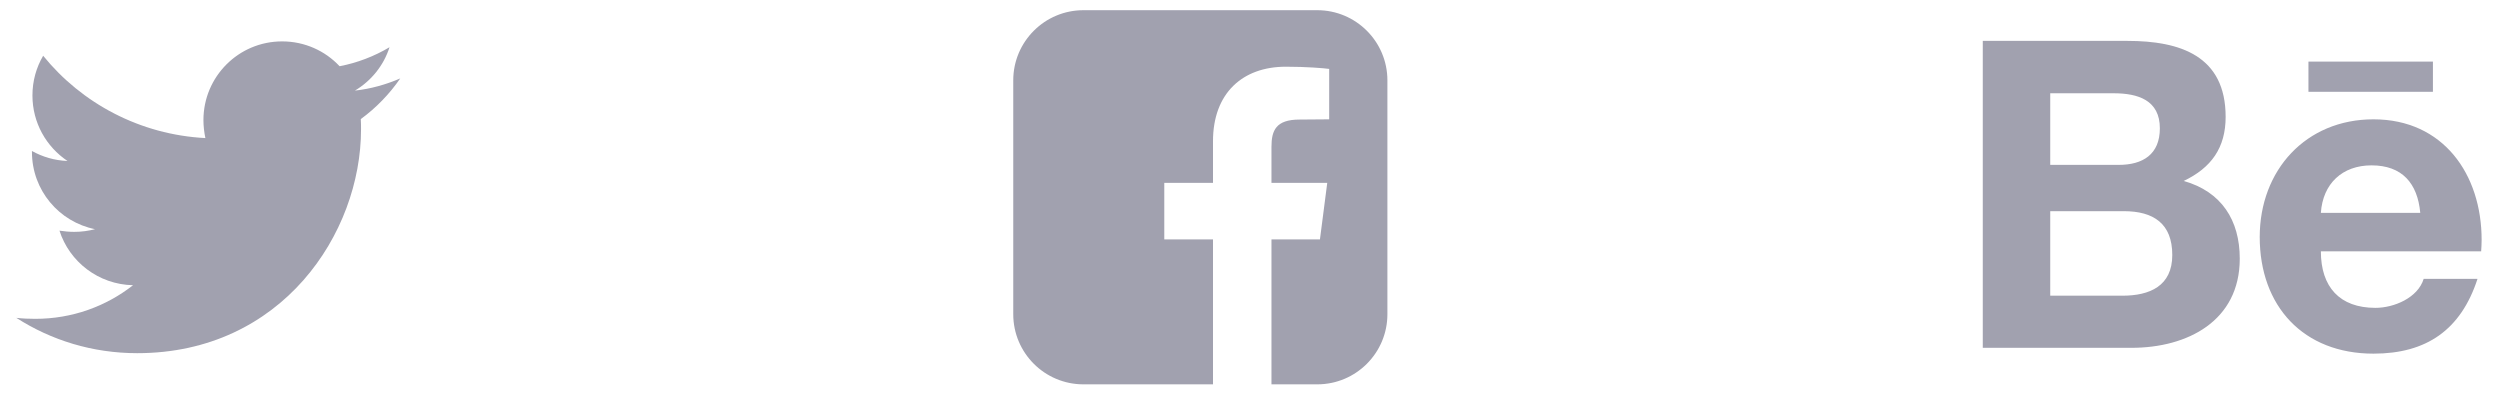 <svg width="126" height="20" viewBox="0 0 126 20" fill="none" xmlns="http://www.w3.org/2000/svg">
<g id="Vector">
<path d="M20.173 3.952C19.46 4.259 18.687 4.48 17.889 4.566C18.712 4.074 19.338 3.301 19.632 2.38C18.871 2.834 18.012 3.166 17.116 3.338C16.391 2.564 15.36 2.086 14.218 2.086C12.021 2.086 10.253 3.866 10.253 6.051C10.253 6.358 10.29 6.665 10.351 6.959C7.061 6.788 4.127 5.216 2.175 2.81C1.831 3.399 1.635 4.074 1.635 4.811C1.635 6.186 2.334 7.401 3.402 8.113C2.752 8.089 2.138 7.905 1.61 7.61C1.61 7.622 1.61 7.647 1.61 7.659C1.61 9.587 2.973 11.183 4.79 11.551C4.458 11.637 4.102 11.686 3.746 11.686C3.488 11.686 3.243 11.662 2.997 11.625C3.501 13.196 4.962 14.338 6.705 14.375C5.342 15.443 3.636 16.069 1.782 16.069C1.45 16.069 1.144 16.057 0.824 16.02C2.58 17.149 4.667 17.8 6.914 17.8C14.206 17.8 18.196 11.76 18.196 6.518C18.196 6.346 18.196 6.174 18.184 6.002C18.957 5.437 19.632 4.737 20.173 3.952Z" fill="#151439" fill-opacity="0.4"/>
<path d="M66.39 0.514H54.604C52.652 0.514 51.068 2.098 51.068 4.05V15.836C51.068 17.788 52.652 19.371 54.604 19.371H61.135V12.067H58.68V9.218H61.135V7.119C61.135 4.688 62.633 3.362 64.806 3.362C65.837 3.362 66.734 3.436 66.991 3.473V6.014L65.494 6.026C64.303 6.026 64.082 6.579 64.082 7.401V9.218H66.893L66.525 12.067H64.082V19.371H66.39C68.342 19.371 69.925 17.788 69.925 15.836V4.05C69.925 2.098 68.342 0.514 66.39 0.514Z" fill="#151439" fill-opacity="0.4"/>
<path d="M122.619 3.105V4.627H116.346V3.105H122.619ZM119.525 8.334C121.072 8.334 121.846 9.243 121.981 10.728H116.972C117.07 9.255 118.052 8.334 119.525 8.334ZM119.722 15.516C117.917 15.516 116.972 14.461 116.972 12.668H125.05C125.062 12.484 125.074 12.288 125.074 12.091C125.074 8.776 123.135 6.014 119.624 6.014C116.211 6.014 113.89 8.58 113.89 11.944C113.89 15.431 116.088 17.824 119.624 17.824C122.3 17.824 124.031 16.621 124.866 14.056H122.153C121.858 15.013 120.655 15.516 119.722 15.516ZM103.332 14.903V10.643H107.04C108.538 10.643 109.483 11.269 109.483 12.852C109.483 14.412 108.354 14.903 106.966 14.903H103.332ZM103.332 8.31V4.701H106.524C107.752 4.701 108.857 5.044 108.857 6.468C108.857 7.782 107.997 8.31 106.782 8.31H103.332ZM99.932 2.061V17.53H107.433C110.244 17.53 112.884 16.179 112.884 13.037C112.884 11.097 111.963 9.66 110.06 9.12C111.447 8.457 112.172 7.451 112.172 5.891C112.172 2.81 109.876 2.061 107.224 2.061H99.932Z" fill="#151439" fill-opacity="0.4"/>
</g>
</svg>
